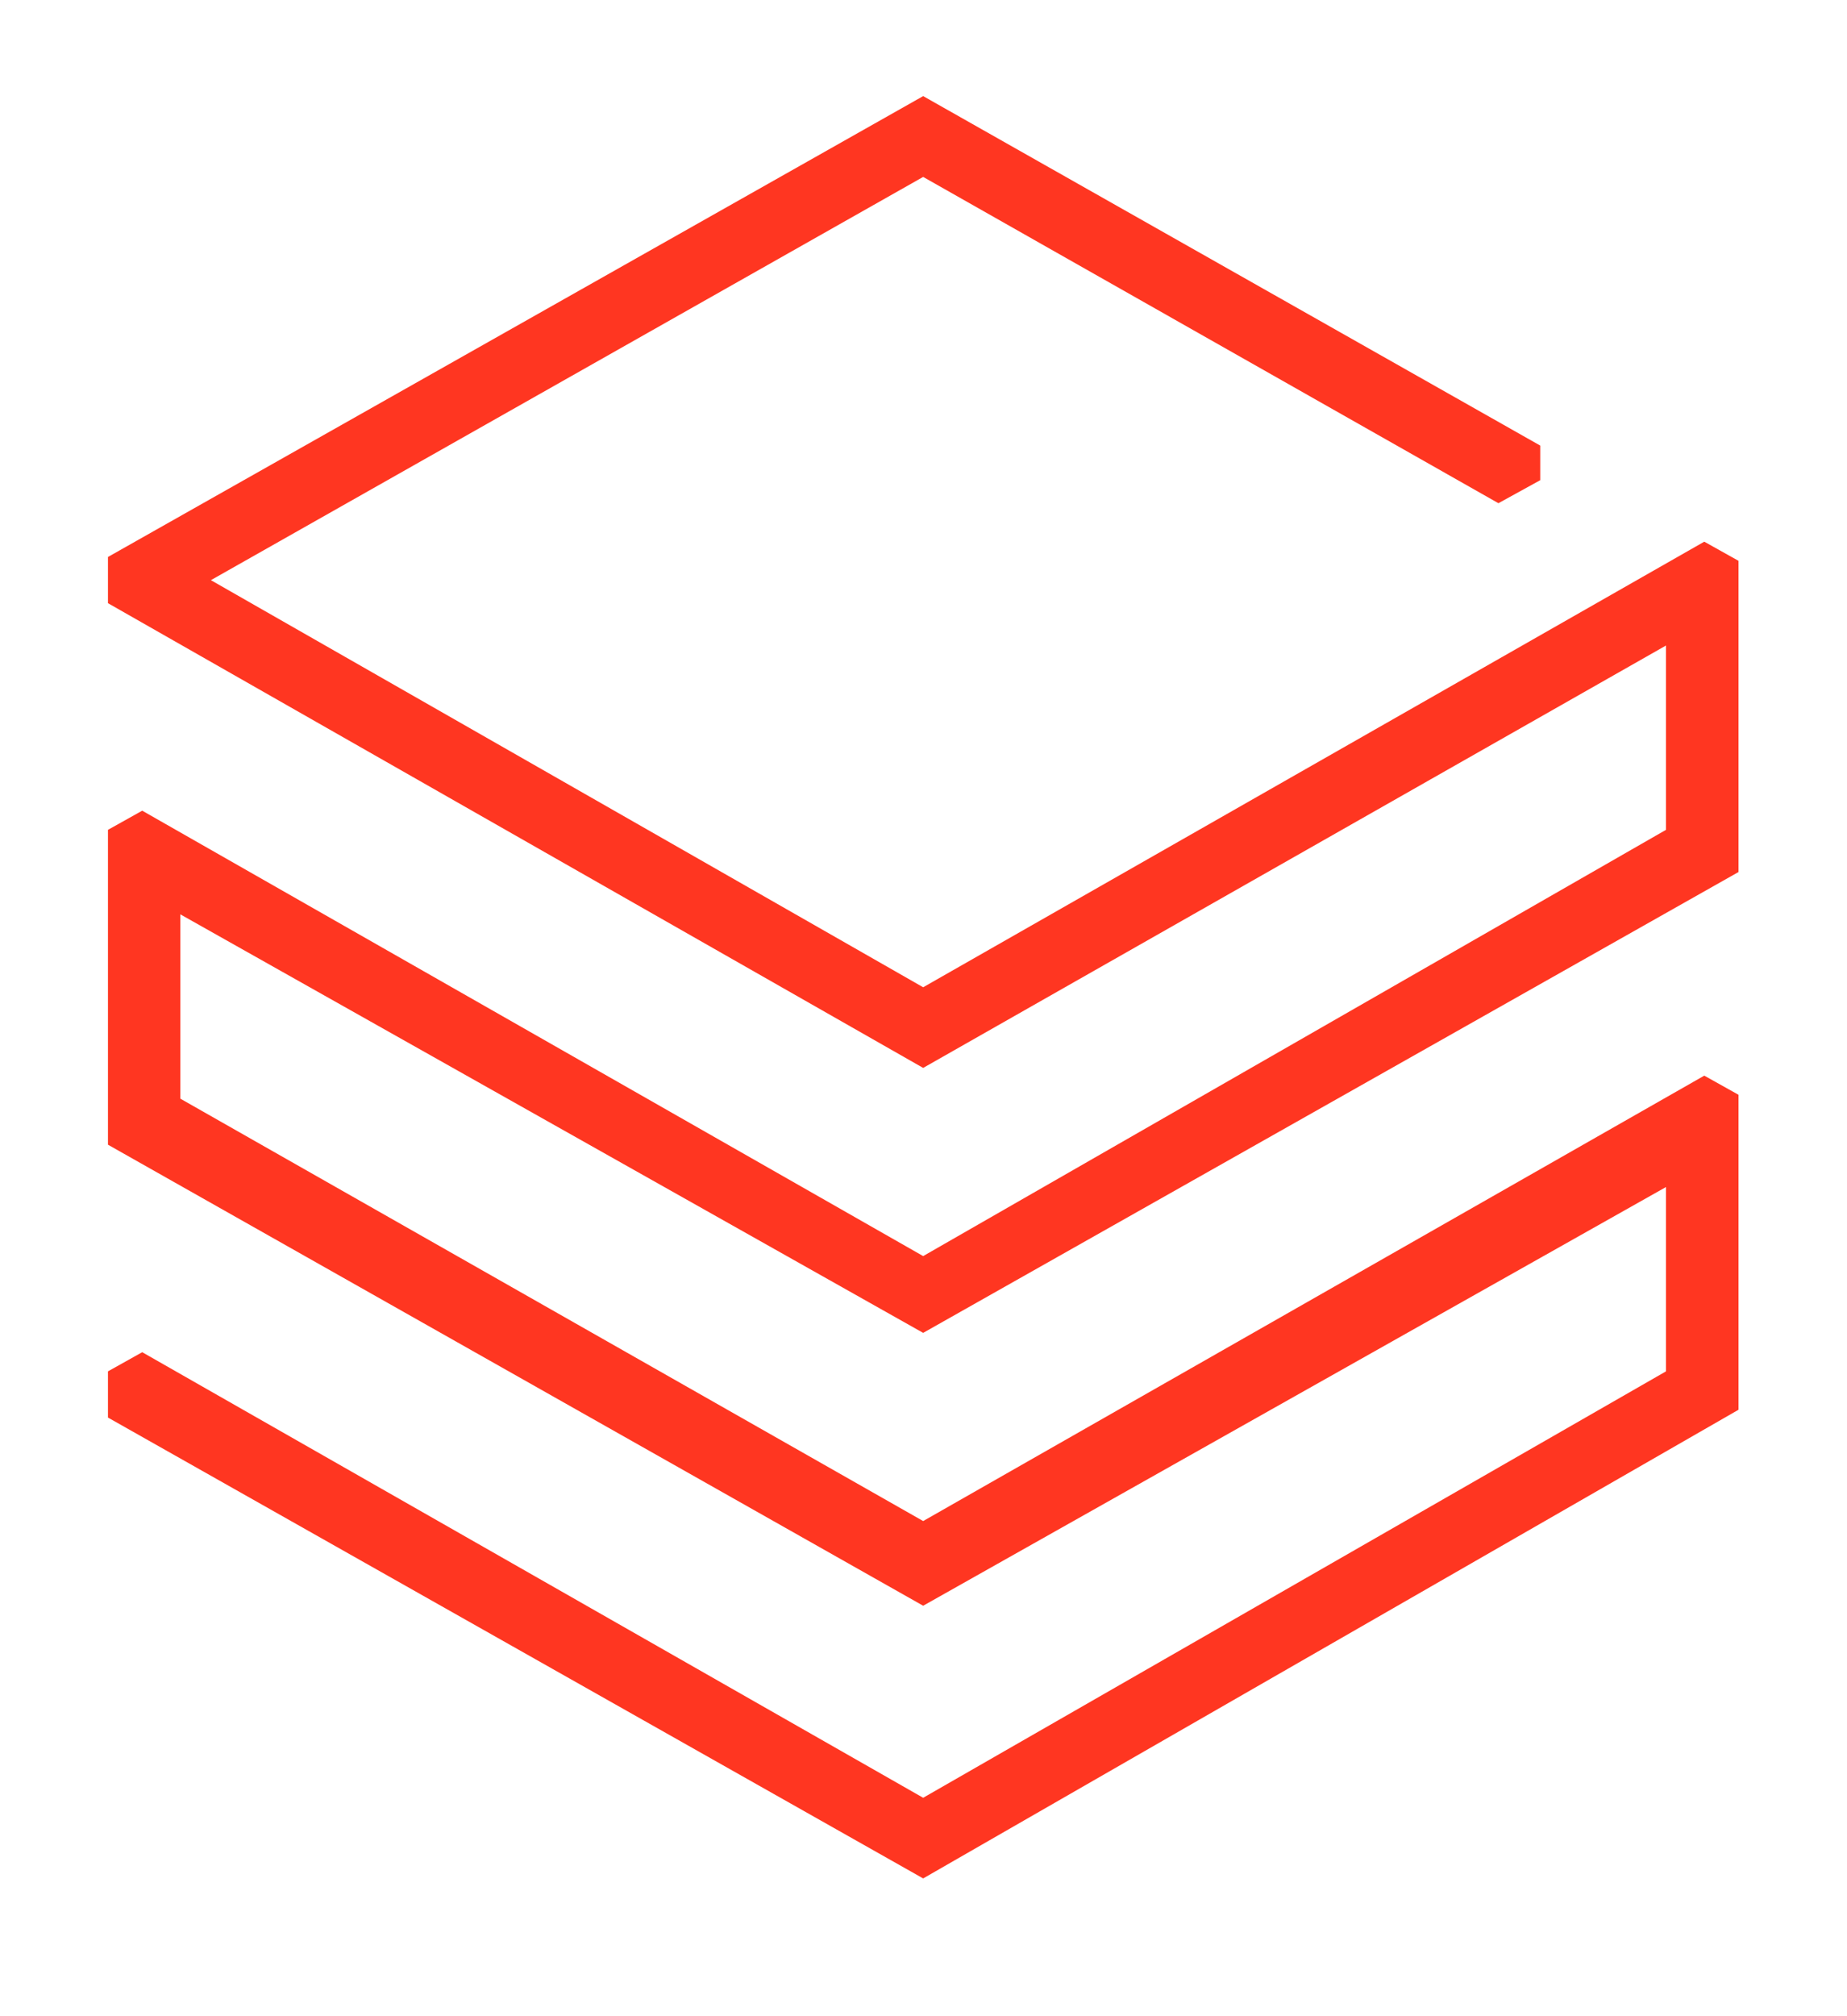 <svg width="11" height="12" viewBox="0 0 11 12" fill="none" xmlns="http://www.w3.org/2000/svg">
<path d="M10.354 8.39V6.516L10.15 6.402L5.498 9.053L1.074 6.539V5.442L5.498 7.933L10.354 5.19V3.338L10.15 3.224L5.498 5.876L1.256 3.453L5.498 1.053L8.924 2.995L9.173 2.858V2.652L5.498 0.572L0.643 3.315V3.59L5.498 6.356L9.922 3.842V4.939L5.498 7.476L0.847 4.825L0.643 4.939V6.813L5.498 9.557L9.922 7.065V8.162L5.498 10.7L0.847 8.048L0.643 8.162V8.437L5.498 11.18L10.353 8.391L10.354 8.39Z" fill="#FF3621"/>
</svg>

